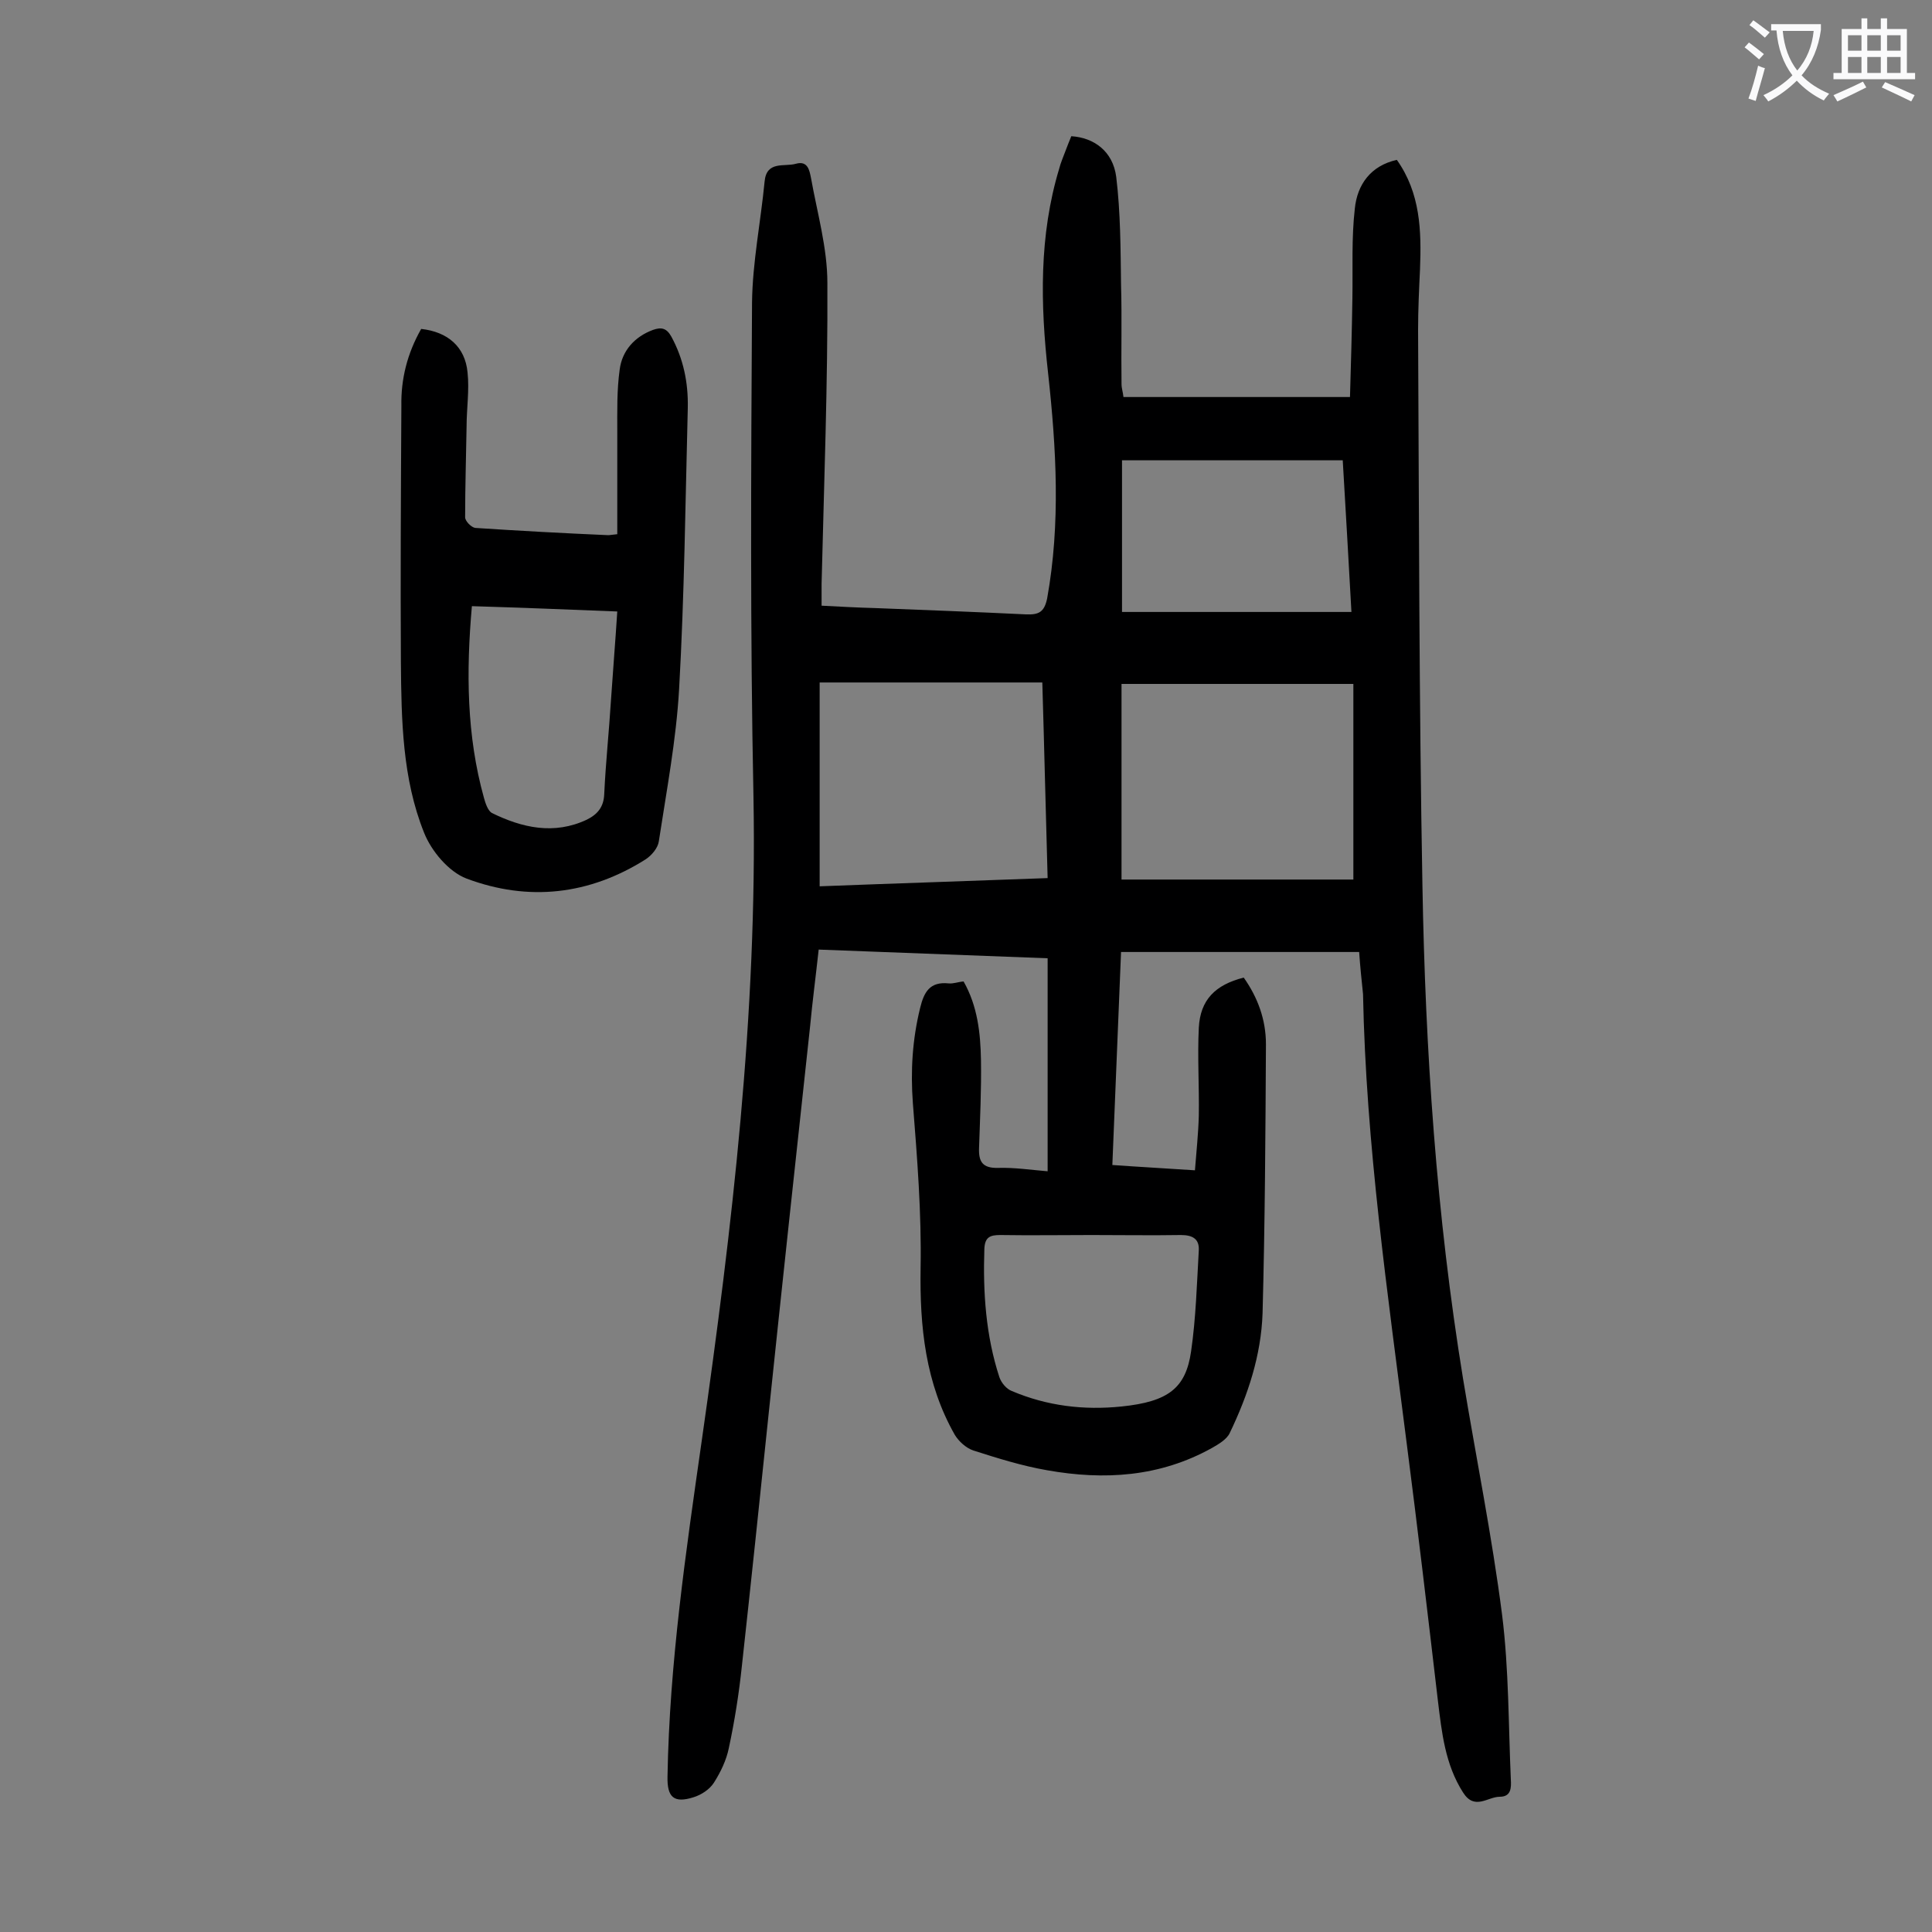 <svg enable-background="new 0 0 400 400" viewBox="0 0 400 400" xmlns="http://www.w3.org/2000/svg"><rect x="0" y="0" width="400" height="400" fill="#808080" stroke="none"/><path d="m281.4 197.1c-16.4 0-32.6 0-49.3 0-.6 14.6-1.2 29.1-1.8 44.1 5.6.4 11.1.7 17.1 1.1.3-3.9.7-7.6.8-11.3.1-6.1-.3-12.2 0-18.2.3-5.8 3.4-8.9 9.3-10.4 2.9 4.1 4.6 8.7 4.6 13.8-.1 18.6-.2 37.1-.7 55.7-.3 8.7-3 16.9-6.8 24.8-.6 1.3-2.3 2.3-3.7 3.1-10.8 6-22.3 6.7-34.1 4.6-5.2-.9-10.3-2.5-15.3-4.1-1.5-.5-3-1.9-3.8-3.2-6.1-10.7-7.3-22.4-7.1-34.6.2-11.4-.7-22.7-1.6-34.1-.5-6.7-.1-13.2 1.5-19.7.8-3.3 2-5.5 5.9-5.1 1 .1 1.9-.3 3.1-.4 2.9 5.1 3.5 10.7 3.6 16.3.1 6.1-.2 12.2-.4 18.2-.1 2.8.7 4.2 4 4.1s6.6.4 10.2.7c0-14.7 0-29.1 0-44.1-15.6-.6-31.3-1.2-47.4-1.8-.6 5.5-1.3 10.8-1.8 16.1-2.9 26.8-5.8 53.6-8.6 80.4-1.8 17.3-3.6 34.5-5.5 51.8-.6 5.7-1.5 11.4-2.7 17-.5 2.5-1.7 5-3.1 7.2-.9 1.4-2.6 2.5-4.2 3-4.1 1.3-5.5 0-5.4-4.3.4-23.4 3.8-46.5 7.1-69.6 6.3-44.1 11.5-88.3 10.7-133.1-.7-34.2-.5-68.3-.3-102.5.1-8.3 1.8-16.7 2.6-25 .4-4.4 4.1-3 6.5-3.7 2.5-.7 2.8 1.5 3.1 2.9 1.3 7.3 3.4 14.5 3.4 21.8.1 20.8-.7 41.6-1.2 62.3v4.5c3.8.2 7.5.4 11.2.5 10.4.4 20.8.8 31.1 1.3 2.6.1 3.8-.4 4.4-3.3 2.8-15.5 1.9-31.1.2-46.6-1.6-14.3-1.9-28.5 2.3-42.4.3-1.2.8-2.3 1.2-3.4s.9-2.3 1.3-3.3c4.7.3 8.6 3.1 9.3 8.4.9 7.4.9 14.9 1 22.4.2 6.8 0 13.7.1 20.5 0 .9.3 1.7.4 2.7h46.9c.2-6.9.4-13.7.5-20.5.1-6.2-.2-12.4.5-18.5.5-5 3.3-8.9 8.7-10.1 4.9 6.9 5.1 14.7 4.8 22.6-.2 4.2-.4 8.4-.4 12.6.2 38.4.2 76.8.9 115.1.6 34.2 2.9 68.3 8.4 102 2.7 16.4 6 32.6 8.1 49 1.4 11.2 1.3 22.7 1.8 34 .1 1.7.1 3.6-2.3 3.6-2.5 0-5.2 2.9-7.6-.9-3.7-5.8-4.4-12.4-5.2-19-2.1-17.9-4.2-35.8-6.5-53.6-3.9-30.8-8.4-61.6-9-92.7-.3-2.9-.6-5.7-.8-8.7zm-49.2-15h48c0-13.5 0-26.8 0-40.5-16.1 0-32 0-48 0zm-15.3-.3c-.4-13.9-.7-27.2-1.1-40.5-15.5 0-30.6 0-46.1 0v42.2c15.6-.6 31.2-1.1 47.2-1.7zm62.9-55.1c-.6-10.9-1.2-21.2-1.8-31.4-15.5 0-30.6 0-45.7 0v31.4zm-53.8 129c-6.3 0-12.6.1-18.9 0-2.1 0-3.2.4-3.3 2.9-.3 9 .3 17.9 3.1 26.5.4 1.2 1.5 2.5 2.6 2.9 7.3 3.1 14.9 4 22.7 3.2 9.7-1 13.3-3.8 14.4-11.4 1-6.9 1.2-14 1.6-21 .1-2.3-1.3-3.1-3.7-3.1-6.1.1-12.3 0-18.5 0z" fill="#000001"/><path d="m87.2 68.1c5.5.6 9.1 3.7 9.6 9 .4 3.7-.2 7.5-.2 11.2-.1 6.3-.3 12.5-.3 18.8 0 .8 1.3 2.1 2.1 2.2 9.1.6 18.3 1.1 27.5 1.5.4 0 .8-.1 1.9-.2 0-7.1 0-14.1 0-21.2 0-4.3-.1-8.6.5-12.9.5-3.9 3.1-6.8 6.9-8.2 1.7-.6 2.8-.4 3.8 1.4 2.5 4.6 3.5 9.5 3.4 14.7-.5 19.4-.7 38.9-1.8 58.3-.6 10.5-2.6 21-4.2 31.5-.2 1.4-1.5 2.9-2.7 3.7-11.7 7.4-24.3 8.8-37.1 4-3.7-1.4-7.3-5.7-8.8-9.5-4.5-11.2-4.7-23.3-4.8-35.3-.1-17.7 0-35.4.1-53.1-.1-5.5 1.2-10.8 4.1-15.9zm10.5 57.4c-1.2 13.6-1.1 26.8 2.5 39.7.3 1.1.8 2.6 1.6 3.1 6.3 3.1 12.9 4.6 19.7 1.4 2.2-1.1 3.5-2.6 3.6-5.3.3-6.5 1-13 1.4-19.5.4-6 .9-12 1.3-18.3-10.1-.4-20-.8-30.1-1.1z" fill="#000001"/><g fill="#fafafb"><path d="m362.1 8.8c1.1.8 2.1 1.6 3.1 2.4l-1 1.1c-1.3-1.1-2.3-2-3-2.5zm1.9 4.8c.5.2.9.4 1.4.5-.6 2.3-1.3 4.5-1.9 6.8l-1.5-.5c.8-2.1 1.4-4.3 2-6.8zm-1-9.4c1.3.9 2.4 1.8 3.4 2.5l-1 1.1c-1.4-1.2-2.4-2.1-3.2-2.6zm3.7 2.2v-1.4h10.3v1.2c-.5 3.6-1.8 6.8-4 9.4 1.5 1.6 3.4 2.8 5.7 3.8-.3.4-.7.8-1.1 1.4-2.3-1.1-4.1-2.5-5.6-4.1-1.6 1.6-3.6 3.1-5.9 4.3-.3-.5-.7-.9-1-1.3 2.4-1.1 4.4-2.5 6-4.1-1.9-2.5-3-5.6-3.3-9.3h-1.1zm8.8 0h-6.4c.3 3.3 1.3 6 3 8.2 2-2.3 3.1-5.1 3.4-8.2z"/><path d="m385.3 3.8h1.3v2.2h2.8v-2.2h1.3v2.2h4.1v9.1h1.7v1.3h-16.9v-1.3h1.7v-9.1h4.1v-2.2zm.4 13.1.7 1.2c-1.8.9-3.8 1.9-6 2.9-.2-.4-.5-.8-.8-1.3 2.3-1 4.3-1.9 6.1-2.8zm-3.1-6.4h2.8v-3.2h-2.8zm0 4.6h2.8v-3.3h-2.8zm4-4.6h2.8v-3.2h-2.8zm0 4.6h2.8v-3.3h-2.8zm3.7 1.9c2.1.9 4.1 1.8 6.1 2.7l-.7 1.3c-2.2-1.1-4.2-2-6.1-2.9zm3.2-9.7h-2.8v3.2h2.8zm-2.8 7.8h2.8v-3.3h-2.8z"/></g></svg>